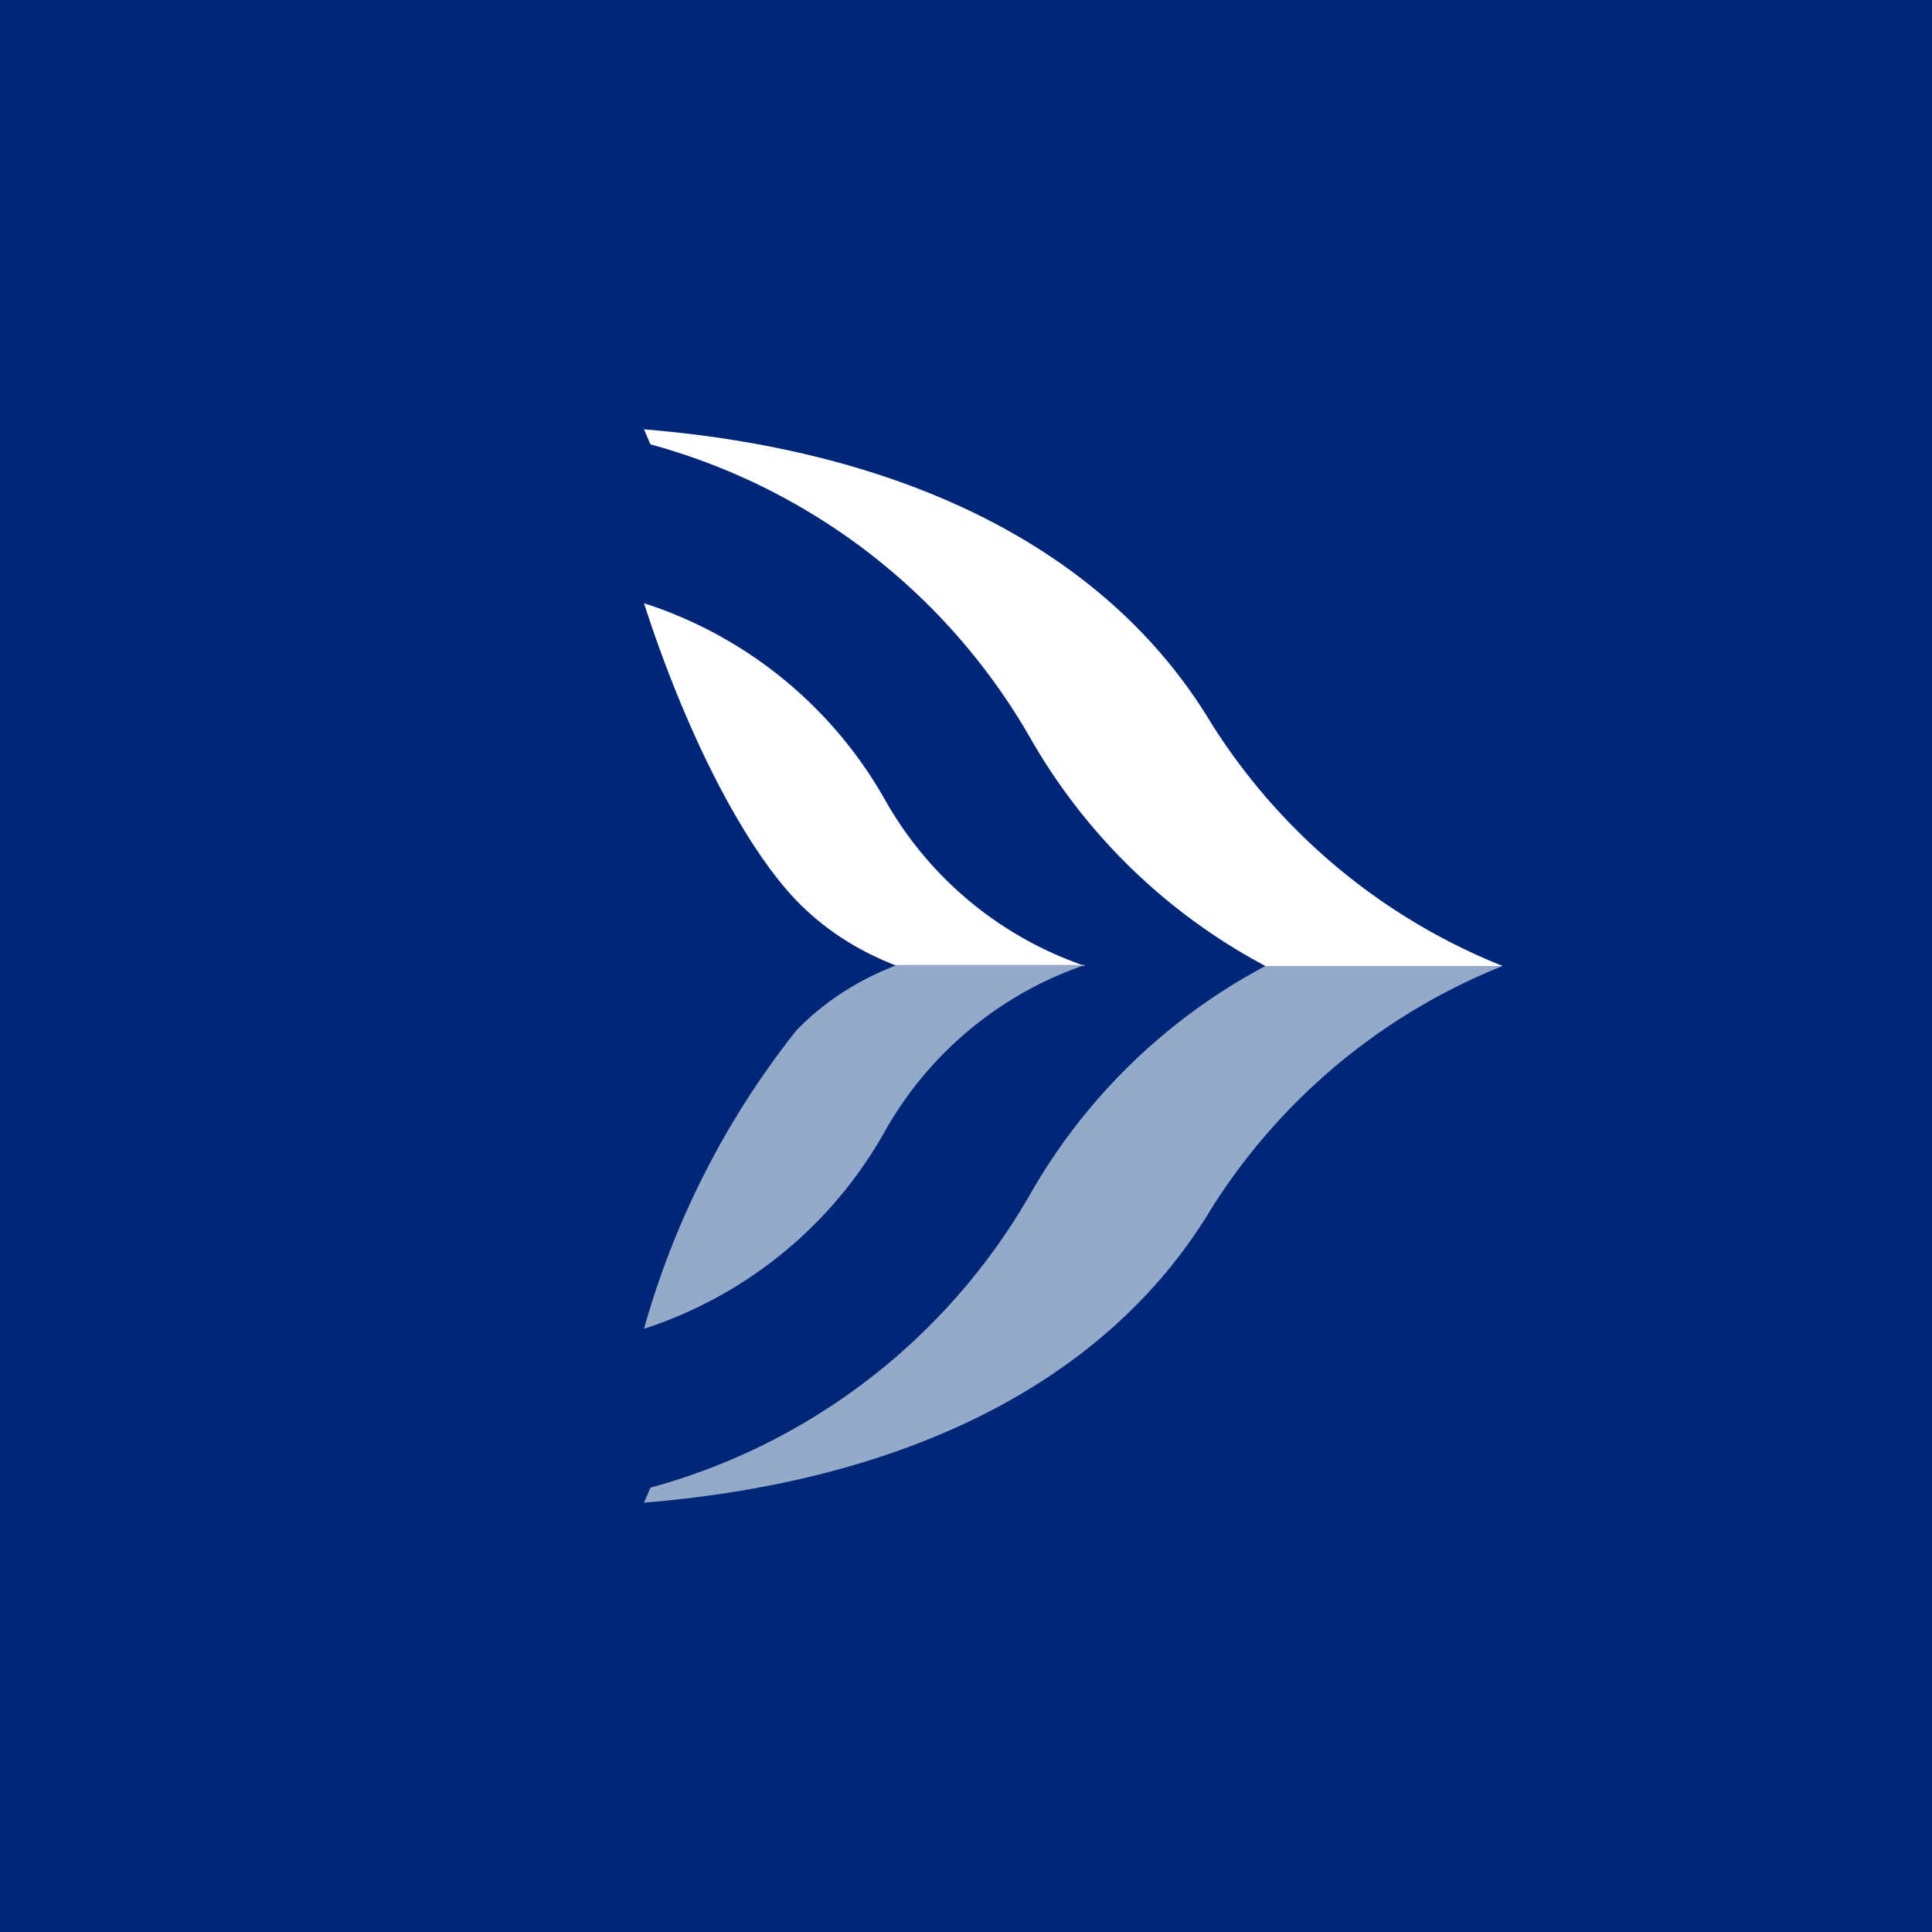 <!-- by TradingView --><svg width="18" height="18" viewBox="0 0 18 18" xmlns="http://www.w3.org/2000/svg"><path fill="#002677" d="M0 0h18v18H0z"/><path d="M11.78 9H14a5.71 5.71 0 0 1-2.72-2.27C10.31 5.12 8.44 4.2 6 4l.06.14a5.85 5.85 0 0 1 3.53 2.72A5.48 5.48 0 0 0 11.79 9Z" fill="#fff"/><path d="M11.78 9H14a5.71 5.71 0 0 0-2.72 2.27C10.31 12.88 8.44 13.8 6 14l.06-.14a5.85 5.85 0 0 0 3.53-2.72A5.48 5.48 0 0 1 11.79 9Z" fill="#94AACB"/><path d="M6 5.62c.4 1.24.94 2.27 1.42 2.77.25.26.57.47.94.61h1.75a3.4 3.4 0 0 1-1.86-1.54A3.98 3.98 0 0 0 6 5.62Z" fill="#fff"/><path d="M6 12.38A7.9 7.9 0 0 1 7.42 9.6c.25-.26.57-.47.94-.61h1.75a3.4 3.4 0 0 0-1.86 1.54A3.98 3.98 0 0 1 6 12.38Z" fill="#94AACB"/></svg>